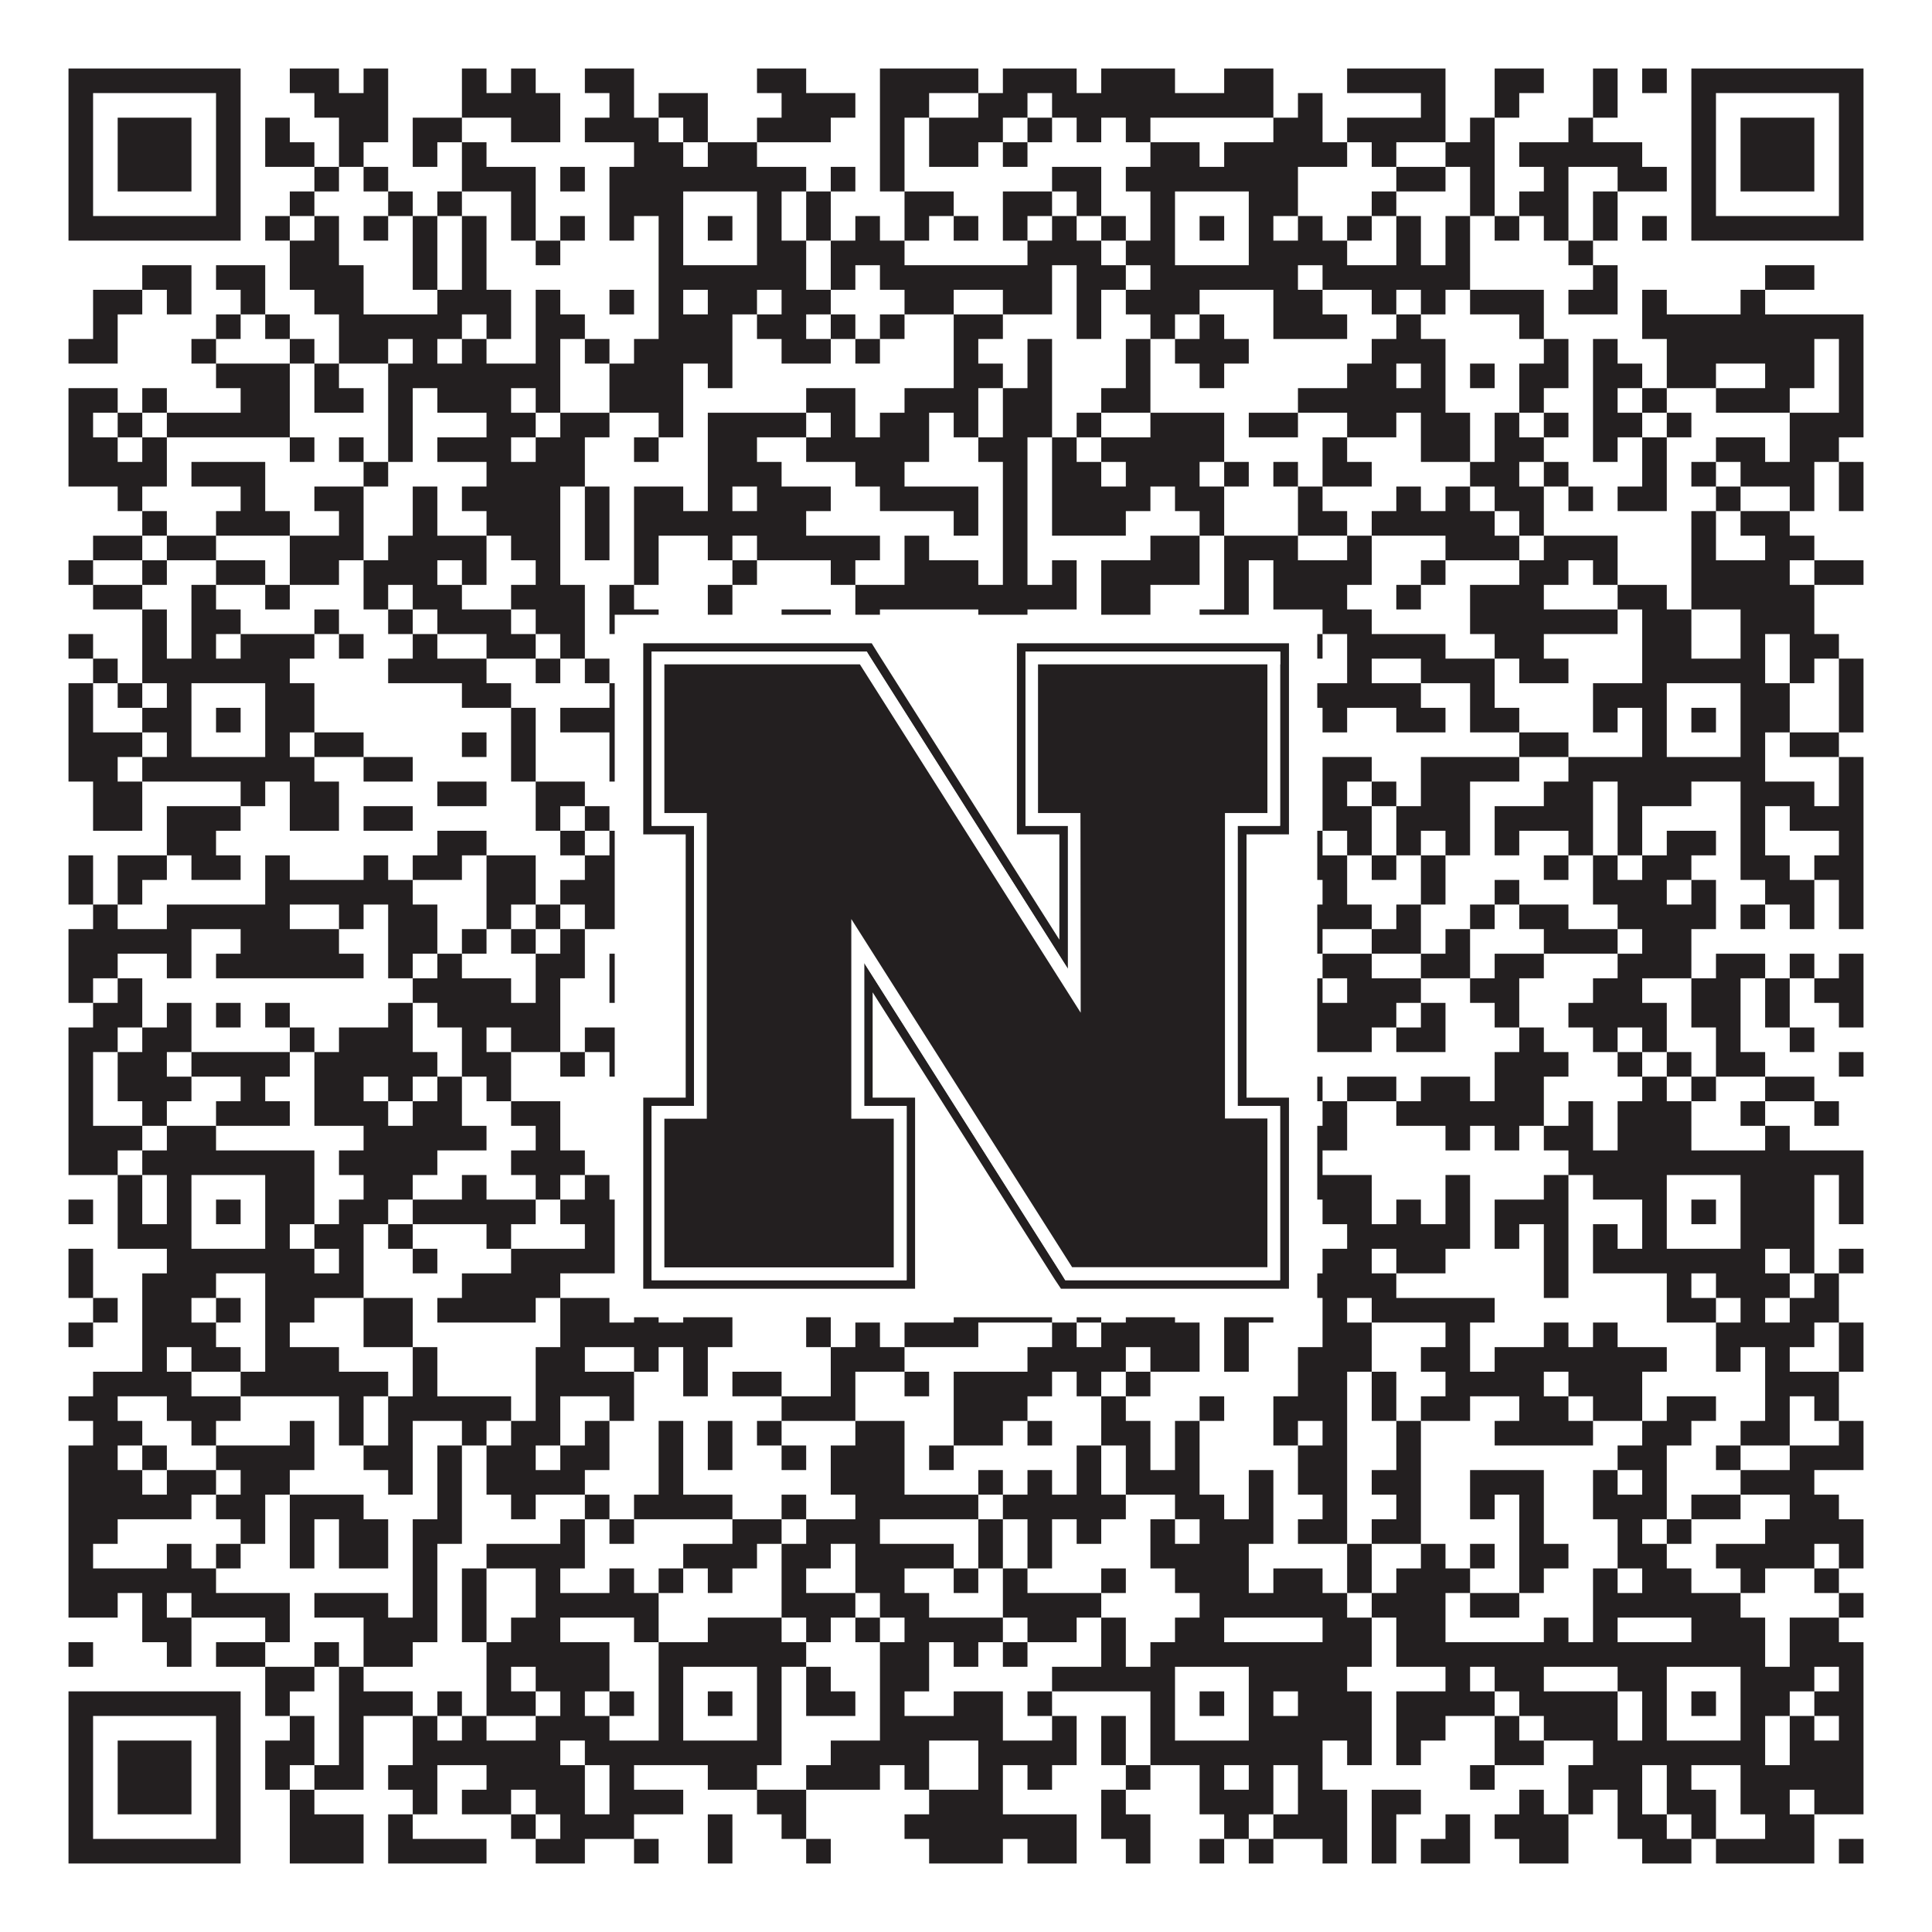 <?xml version="1.0"?>
<svg xmlns="http://www.w3.org/2000/svg" xmlns:xlink="http://www.w3.org/1999/xlink" version="1.1" width="1100px" height="1100px" viewBox="0 0 1100 1100"><rect x="0" y="0" width="1100" height="1100" fill="#ffffff" fill-opacity="1"/><path fill="#231f20" fill-opacity="1" d="M39,39L137,39L137,53L39,53ZM165,39L193,39L193,53L165,53ZM207,39L221,39L221,53L207,53ZM263,39L277,39L277,53L263,53ZM291,39L305,39L305,53L291,53ZM333,39L361,39L361,53L333,53ZM431,39L459,39L459,53L431,53ZM501,39L557,39L557,53L501,53ZM571,39L613,39L613,53L571,53ZM627,39L669,39L669,53L627,53ZM697,39L725,39L725,53L697,53ZM767,39L823,39L823,53L767,53ZM851,39L879,39L879,53L851,53ZM907,39L921,39L921,53L907,53ZM935,39L949,39L949,53L935,53ZM963,39L1061,39L1061,53L963,53ZM39,53L53,53L53,67L39,67ZM123,53L137,53L137,67L123,67ZM179,53L221,53L221,67L179,67ZM263,53L319,53L319,67L263,67ZM347,53L361,53L361,67L347,67ZM375,53L403,53L403,67L375,67ZM445,53L487,53L487,67L445,67ZM501,53L529,53L529,67L501,67ZM557,53L585,53L585,67L557,67ZM599,53L725,53L725,67L599,67ZM739,53L753,53L753,67L739,67ZM809,53L823,53L823,67L809,67ZM851,53L865,53L865,67L851,67ZM907,53L921,53L921,67L907,67ZM963,53L977,53L977,67L963,67ZM1047,53L1061,53L1061,67L1047,67ZM39,67L53,67L53,81L39,81ZM67,67L109,67L109,81L67,81ZM123,67L137,67L137,81L123,81ZM151,67L165,67L165,81L151,81ZM193,67L221,67L221,81L193,81ZM235,67L263,67L263,81L235,81ZM291,67L319,67L319,81L291,81ZM333,67L375,67L375,81L333,81ZM389,67L403,67L403,81L389,81ZM431,67L473,67L473,81L431,81ZM501,67L515,67L515,81L501,81ZM529,67L571,67L571,81L529,81ZM585,67L599,67L599,81L585,81ZM613,67L627,67L627,81L613,81ZM641,67L655,67L655,81L641,81ZM725,67L753,67L753,81L725,81ZM767,67L823,67L823,81L767,81ZM837,67L851,67L851,81L837,81ZM893,67L907,67L907,81L893,81ZM963,67L977,67L977,81L963,81ZM991,67L1033,67L1033,81L991,81ZM1047,67L1061,67L1061,81L1047,81ZM39,81L53,81L53,95L39,95ZM67,81L109,81L109,95L67,95ZM123,81L137,81L137,95L123,95ZM151,81L179,81L179,95L151,95ZM193,81L207,81L207,95L193,95ZM235,81L249,81L249,95L235,95ZM263,81L277,81L277,95L263,95ZM361,81L389,81L389,95L361,95ZM403,81L431,81L431,95L403,95ZM501,81L515,81L515,95L501,95ZM529,81L557,81L557,95L529,95ZM571,81L585,81L585,95L571,95ZM655,81L683,81L683,95L655,95ZM697,81L767,81L767,95L697,95ZM781,81L795,81L795,95L781,95ZM823,81L851,81L851,95L823,95ZM865,81L935,81L935,95L865,95ZM963,81L977,81L977,95L963,95ZM991,81L1033,81L1033,95L991,95ZM1047,81L1061,81L1061,95L1047,95ZM39,95L53,95L53,109L39,109ZM67,95L109,95L109,109L67,109ZM123,95L137,95L137,109L123,109ZM179,95L193,95L193,109L179,109ZM207,95L221,95L221,109L207,109ZM263,95L305,95L305,109L263,109ZM319,95L333,95L333,109L319,109ZM347,95L459,95L459,109L347,109ZM473,95L487,95L487,109L473,109ZM501,95L515,95L515,109L501,109ZM599,95L627,95L627,109L599,109ZM641,95L739,95L739,109L641,109ZM795,95L823,95L823,109L795,109ZM837,95L851,95L851,109L837,109ZM879,95L893,95L893,109L879,109ZM921,95L949,95L949,109L921,109ZM963,95L977,95L977,109L963,109ZM991,95L1033,95L1033,109L991,109ZM1047,95L1061,95L1061,109L1047,109ZM39,109L53,109L53,123L39,123ZM123,109L137,109L137,123L123,123ZM165,109L179,109L179,123L165,123ZM221,109L235,109L235,123L221,123ZM249,109L263,109L263,123L249,123ZM291,109L305,109L305,123L291,123ZM347,109L389,109L389,123L347,123ZM431,109L445,109L445,123L431,123ZM459,109L473,109L473,123L459,123ZM515,109L543,109L543,123L515,123ZM571,109L599,109L599,123L571,123ZM613,109L627,109L627,123L613,123ZM655,109L669,109L669,123L655,123ZM711,109L739,109L739,123L711,123ZM781,109L795,109L795,123L781,123ZM837,109L851,109L851,123L837,123ZM865,109L893,109L893,123L865,123ZM907,109L921,109L921,123L907,123ZM963,109L977,109L977,123L963,123ZM1047,109L1061,109L1061,123L1047,123ZM39,123L137,123L137,137L39,137ZM151,123L165,123L165,137L151,137ZM179,123L193,123L193,137L179,137ZM207,123L221,123L221,137L207,137ZM235,123L249,123L249,137L235,137ZM263,123L277,123L277,137L263,137ZM291,123L305,123L305,137L291,137ZM319,123L333,123L333,137L319,137ZM347,123L361,123L361,137L347,137ZM375,123L389,123L389,137L375,137ZM403,123L417,123L417,137L403,137ZM431,123L445,123L445,137L431,137ZM459,123L473,123L473,137L459,137ZM487,123L501,123L501,137L487,137ZM515,123L529,123L529,137L515,137ZM543,123L557,123L557,137L543,137ZM571,123L585,123L585,137L571,137ZM599,123L613,123L613,137L599,137ZM627,123L641,123L641,137L627,137ZM655,123L669,123L669,137L655,137ZM683,123L697,123L697,137L683,137ZM711,123L725,123L725,137L711,137ZM739,123L753,123L753,137L739,137ZM767,123L781,123L781,137L767,137ZM795,123L809,123L809,137L795,137ZM823,123L837,123L837,137L823,137ZM851,123L865,123L865,137L851,137ZM879,123L893,123L893,137L879,137ZM907,123L921,123L921,137L907,137ZM935,123L949,123L949,137L935,137ZM963,123L1061,123L1061,137L963,137ZM165,137L193,137L193,151L165,151ZM235,137L249,137L249,151L235,151ZM263,137L277,137L277,151L263,151ZM305,137L319,137L319,151L305,151ZM375,137L389,137L389,151L375,151ZM431,137L459,137L459,151L431,151ZM473,137L515,137L515,151L473,151ZM585,137L627,137L627,151L585,151ZM641,137L669,137L669,151L641,151ZM711,137L767,137L767,151L711,151ZM795,137L809,137L809,151L795,151ZM823,137L837,137L837,151L823,151ZM893,137L907,137L907,151L893,151ZM81,151L109,151L109,165L81,165ZM123,151L151,151L151,165L123,165ZM165,151L207,151L207,165L165,165ZM235,151L249,151L249,165L235,165ZM263,151L277,151L277,165L263,165ZM375,151L459,151L459,165L375,165ZM473,151L487,151L487,165L473,165ZM501,151L599,151L599,165L501,165ZM613,151L641,151L641,165L613,165ZM655,151L739,151L739,165L655,165ZM753,151L837,151L837,165L753,165ZM907,151L921,151L921,165L907,165ZM1005,151L1033,151L1033,165L1005,165ZM53,165L81,165L81,179L53,179ZM95,165L109,165L109,179L95,179ZM137,165L151,165L151,179L137,179ZM179,165L207,165L207,179L179,179ZM249,165L291,165L291,179L249,179ZM305,165L319,165L319,179L305,179ZM347,165L361,165L361,179L347,179ZM375,165L389,165L389,179L375,179ZM403,165L431,165L431,179L403,179ZM445,165L473,165L473,179L445,179ZM515,165L543,165L543,179L515,179ZM571,165L599,165L599,179L571,179ZM613,165L627,165L627,179L613,179ZM641,165L683,165L683,179L641,179ZM725,165L753,165L753,179L725,179ZM781,165L795,165L795,179L781,179ZM809,165L823,165L823,179L809,179ZM837,165L879,165L879,179L837,179ZM893,165L921,165L921,179L893,179ZM935,165L949,165L949,179L935,179ZM991,165L1005,165L1005,179L991,179ZM53,179L67,179L67,193L53,193ZM123,179L137,179L137,193L123,193ZM151,179L165,179L165,193L151,193ZM193,179L263,179L263,193L193,193ZM277,179L291,179L291,193L277,193ZM305,179L333,179L333,193L305,193ZM375,179L417,179L417,193L375,193ZM431,179L459,179L459,193L431,193ZM473,179L487,179L487,193L473,193ZM501,179L515,179L515,193L501,193ZM543,179L571,179L571,193L543,193ZM613,179L627,179L627,193L613,193ZM655,179L669,179L669,193L655,193ZM683,179L697,179L697,193L683,193ZM725,179L767,179L767,193L725,193ZM795,179L809,179L809,193L795,193ZM865,179L879,179L879,193L865,193ZM935,179L1061,179L1061,193L935,193ZM39,193L67,193L67,207L39,207ZM109,193L123,193L123,207L109,207ZM165,193L179,193L179,207L165,207ZM193,193L221,193L221,207L193,207ZM235,193L249,193L249,207L235,207ZM263,193L277,193L277,207L263,207ZM305,193L319,193L319,207L305,207ZM333,193L347,193L347,207L333,207ZM361,193L417,193L417,207L361,207ZM445,193L473,193L473,207L445,207ZM487,193L501,193L501,207L487,207ZM543,193L557,193L557,207L543,207ZM585,193L599,193L599,207L585,207ZM641,193L655,193L655,207L641,207ZM669,193L711,193L711,207L669,207ZM781,193L823,193L823,207L781,207ZM879,193L893,193L893,207L879,207ZM907,193L921,193L921,207L907,207ZM949,193L1033,193L1033,207L949,207ZM1047,193L1061,193L1061,207L1047,207ZM123,207L165,207L165,221L123,221ZM179,207L193,207L193,221L179,221ZM221,207L319,207L319,221L221,221ZM347,207L389,207L389,221L347,221ZM403,207L417,207L417,221L403,221ZM543,207L571,207L571,221L543,221ZM585,207L599,207L599,221L585,221ZM641,207L655,207L655,221L641,221ZM683,207L697,207L697,221L683,221ZM767,207L795,207L795,221L767,221ZM809,207L823,207L823,221L809,221ZM837,207L851,207L851,221L837,221ZM865,207L893,207L893,221L865,221ZM907,207L935,207L935,221L907,221ZM949,207L977,207L977,221L949,221ZM1005,207L1033,207L1033,221L1005,221ZM1047,207L1061,207L1061,221L1047,221ZM39,221L67,221L67,235L39,235ZM81,221L95,221L95,235L81,235ZM137,221L165,221L165,235L137,235ZM179,221L207,221L207,235L179,235ZM221,221L235,221L235,235L221,235ZM249,221L291,221L291,235L249,235ZM305,221L319,221L319,235L305,235ZM347,221L389,221L389,235L347,235ZM459,221L487,221L487,235L459,235ZM515,221L557,221L557,235L515,235ZM571,221L599,221L599,235L571,235ZM627,221L655,221L655,235L627,235ZM739,221L823,221L823,235L739,235ZM865,221L879,221L879,235L865,235ZM907,221L921,221L921,235L907,235ZM935,221L949,221L949,235L935,235ZM977,221L1019,221L1019,235L977,235ZM1047,221L1061,221L1061,235L1047,235ZM39,235L53,235L53,249L39,249ZM67,235L81,235L81,249L67,249ZM95,235L165,235L165,249L95,249ZM221,235L235,235L235,249L221,249ZM277,235L305,235L305,249L277,249ZM319,235L347,235L347,249L319,249ZM375,235L389,235L389,249L375,249ZM403,235L459,235L459,249L403,249ZM473,235L487,235L487,249L473,249ZM501,235L529,235L529,249L501,249ZM543,235L557,235L557,249L543,249ZM571,235L599,235L599,249L571,249ZM613,235L627,235L627,249L613,249ZM655,235L697,235L697,249L655,249ZM711,235L739,235L739,249L711,249ZM767,235L795,235L795,249L767,249ZM809,235L837,235L837,249L809,249ZM851,235L865,235L865,249L851,249ZM879,235L893,235L893,249L879,249ZM907,235L935,235L935,249L907,249ZM949,235L963,235L963,249L949,249ZM1019,235L1061,235L1061,249L1019,249ZM39,249L67,249L67,263L39,263ZM81,249L95,249L95,263L81,263ZM165,249L179,249L179,263L165,263ZM193,249L207,249L207,263L193,263ZM221,249L235,249L235,263L221,263ZM249,249L291,249L291,263L249,263ZM305,249L333,249L333,263L305,263ZM361,249L375,249L375,263L361,263ZM403,249L431,249L431,263L403,263ZM459,249L529,249L529,263L459,263ZM557,249L585,249L585,263L557,263ZM599,249L613,249L613,263L599,263ZM627,249L697,249L697,263L627,263ZM753,249L767,249L767,263L753,263ZM809,249L837,249L837,263L809,263ZM851,249L879,249L879,263L851,263ZM907,249L921,249L921,263L907,263ZM935,249L949,249L949,263L935,263ZM977,249L1005,249L1005,263L977,263ZM1019,249L1047,249L1047,263L1019,263ZM39,263L95,263L95,277L39,277ZM109,263L151,263L151,277L109,277ZM207,263L221,263L221,277L207,277ZM277,263L333,263L333,277L277,277ZM403,263L445,263L445,277L403,277ZM487,263L515,263L515,277L487,277ZM571,263L585,263L585,277L571,277ZM599,263L627,263L627,277L599,277ZM641,263L683,263L683,277L641,277ZM697,263L711,263L711,277L697,277ZM725,263L739,263L739,277L725,277ZM753,263L781,263L781,277L753,277ZM837,263L865,263L865,277L837,277ZM879,263L893,263L893,277L879,277ZM935,263L949,263L949,277L935,277ZM963,263L977,263L977,277L963,277ZM991,263L1033,263L1033,277L991,277ZM1047,263L1061,263L1061,277L1047,277ZM67,277L81,277L81,291L67,291ZM137,277L151,277L151,291L137,291ZM179,277L207,277L207,291L179,291ZM235,277L249,277L249,291L235,291ZM263,277L319,277L319,291L263,291ZM333,277L347,277L347,291L333,291ZM361,277L389,277L389,291L361,291ZM403,277L417,277L417,291L403,291ZM431,277L473,277L473,291L431,291ZM501,277L557,277L557,291L501,291ZM571,277L585,277L585,291L571,291ZM599,277L655,277L655,291L599,291ZM669,277L697,277L697,291L669,291ZM739,277L753,277L753,291L739,291ZM795,277L809,277L809,291L795,291ZM823,277L837,277L837,291L823,291ZM851,277L879,277L879,291L851,291ZM893,277L907,277L907,291L893,291ZM921,277L949,277L949,291L921,291ZM977,277L991,277L991,291L977,291ZM1019,277L1033,277L1033,291L1019,291ZM1047,277L1061,277L1061,291L1047,291ZM81,291L95,291L95,305L81,305ZM123,291L165,291L165,305L123,305ZM193,291L207,291L207,305L193,305ZM235,291L249,291L249,305L235,305ZM277,291L319,291L319,305L277,305ZM333,291L347,291L347,305L333,305ZM361,291L459,291L459,305L361,305ZM543,291L557,291L557,305L543,305ZM571,291L585,291L585,305L571,305ZM599,291L641,291L641,305L599,305ZM683,291L697,291L697,305L683,305ZM739,291L767,291L767,305L739,305ZM781,291L851,291L851,305L781,305ZM865,291L879,291L879,305L865,305ZM963,291L977,291L977,305L963,305ZM991,291L1019,291L1019,305L991,305ZM53,305L81,305L81,319L53,319ZM95,305L123,305L123,319L95,319ZM165,305L207,305L207,319L165,319ZM221,305L277,305L277,319L221,319ZM291,305L319,305L319,319L291,319ZM333,305L347,305L347,319L333,319ZM361,305L375,305L375,319L361,319ZM403,305L417,305L417,319L403,319ZM431,305L501,305L501,319L431,319ZM515,305L529,305L529,319L515,319ZM571,305L585,305L585,319L571,319ZM655,305L683,305L683,319L655,319ZM697,305L739,305L739,319L697,319ZM767,305L781,305L781,319L767,319ZM823,305L865,305L865,319L823,319ZM879,305L921,305L921,319L879,319ZM963,305L977,305L977,319L963,319ZM1005,305L1033,305L1033,319L1005,319ZM39,319L53,319L53,333L39,333ZM81,319L95,319L95,333L81,333ZM123,319L151,319L151,333L123,333ZM165,319L193,319L193,333L165,333ZM207,319L249,319L249,333L207,333ZM263,319L277,319L277,333L263,333ZM305,319L319,319L319,333L305,333ZM361,319L375,319L375,333L361,333ZM417,319L431,319L431,333L417,333ZM473,319L487,319L487,333L473,333ZM515,319L557,319L557,333L515,333ZM571,319L585,319L585,333L571,333ZM599,319L613,319L613,333L599,333ZM627,319L683,319L683,333L627,333ZM697,319L711,319L711,333L697,333ZM725,319L781,319L781,333L725,333ZM809,319L823,319L823,333L809,333ZM865,319L893,319L893,333L865,333ZM907,319L921,319L921,333L907,333ZM963,319L1019,319L1019,333L963,333ZM1033,319L1061,319L1061,333L1033,333ZM53,333L81,333L81,347L53,347ZM109,333L123,333L123,347L109,347ZM151,333L165,333L165,347L151,347ZM207,333L221,333L221,347L207,347ZM235,333L263,333L263,347L235,347ZM291,333L333,333L333,347L291,347ZM347,333L361,333L361,347L347,347ZM403,333L417,333L417,347L403,347ZM487,333L613,333L613,347L487,347ZM627,333L655,333L655,347L627,347ZM697,333L711,333L711,347L697,347ZM725,333L767,333L767,347L725,347ZM795,333L809,333L809,347L795,347ZM837,333L879,333L879,347L837,347ZM921,333L949,333L949,347L921,347ZM963,333L1033,333L1033,347L963,347ZM81,347L95,347L95,361L81,361ZM109,347L137,347L137,361L109,361ZM179,347L193,347L193,361L179,361ZM221,347L235,347L235,361L221,361ZM249,347L291,347L291,361L249,361ZM305,347L333,347L333,361L305,361ZM347,347L375,347L375,361L347,361ZM403,347L417,347L417,361L403,361ZM445,347L473,347L473,361L445,361ZM487,347L501,347L501,361L487,361ZM557,347L585,347L585,361L557,361ZM627,347L655,347L655,361L627,361ZM683,347L711,347L711,361L683,361ZM753,347L781,347L781,361L753,361ZM837,347L921,347L921,361L837,361ZM935,347L963,347L963,361L935,361ZM991,347L1033,347L1033,361L991,361ZM39,361L53,361L53,375L39,375ZM81,361L95,361L95,375L81,375ZM109,361L123,361L123,375L109,375ZM137,361L179,361L179,375L137,375ZM193,361L207,361L207,375L193,375ZM235,361L249,361L249,375L235,375ZM277,361L305,361L305,375L277,375ZM319,361L333,361L333,375L319,375ZM389,361L403,361L403,375L389,375ZM417,361L431,361L431,375L417,375ZM445,361L487,361L487,375L445,375ZM529,361L585,361L585,375L529,375ZM613,361L627,361L627,375L613,375ZM641,361L655,361L655,375L641,375ZM683,361L711,361L711,375L683,375ZM739,361L753,361L753,375L739,375ZM767,361L823,361L823,375L767,375ZM851,361L879,361L879,375L851,375ZM935,361L963,361L963,375L935,375ZM991,361L1005,361L1005,375L991,375ZM1019,361L1047,361L1047,375L1019,375ZM53,375L67,375L67,389L53,389ZM81,375L165,375L165,389L81,389ZM221,375L277,375L277,389L221,389ZM305,375L319,375L319,389L305,389ZM333,375L347,375L347,389L333,389ZM361,375L459,375L459,389L361,389ZM557,375L571,375L571,389L557,389ZM627,375L641,375L641,389L627,389ZM655,375L725,375L725,389L655,389ZM767,375L781,375L781,389L767,389ZM809,375L851,375L851,389L809,389ZM865,375L893,375L893,389L865,389ZM935,375L1005,375L1005,389L935,389ZM1019,375L1033,375L1033,389L1019,389ZM1047,375L1061,375L1061,389L1047,389ZM39,389L53,389L53,403L39,403ZM67,389L81,389L81,403L67,403ZM95,389L109,389L109,403L95,403ZM151,389L179,389L179,403L151,403ZM263,389L291,389L291,403L263,403ZM347,389L389,389L389,403L347,403ZM431,389L445,389L445,403L431,403ZM473,389L487,389L487,403L473,403ZM585,389L669,389L669,403L585,403ZM711,389L725,389L725,403L711,403ZM739,389L809,389L809,403L739,403ZM837,389L851,389L851,403L837,403ZM907,389L949,389L949,403L907,403ZM991,389L1019,389L1019,403L991,403ZM1047,389L1061,389L1061,403L1047,403ZM39,403L53,403L53,417L39,417ZM81,403L109,403L109,417L81,417ZM123,403L137,403L137,417L123,417ZM151,403L179,403L179,417L151,417ZM291,403L305,403L305,417L291,417ZM319,403L361,403L361,417L319,417ZM375,403L389,403L389,417L375,417ZM403,403L417,403L417,417L403,417ZM431,403L459,403L459,417L431,417ZM487,403L501,403L501,417L487,417ZM515,403L543,403L543,417L515,417ZM557,403L571,403L571,417L557,417ZM613,403L669,403L669,417L613,417ZM683,403L697,403L697,417L683,417ZM711,403L739,403L739,417L711,417ZM753,403L767,403L767,417L753,417ZM795,403L823,403L823,417L795,417ZM837,403L865,403L865,417L837,417ZM907,403L921,403L921,417L907,417ZM935,403L949,403L949,417L935,417ZM963,403L977,403L977,417L963,417ZM991,403L1019,403L1019,417L991,417ZM1047,403L1061,403L1061,417L1047,417ZM39,417L81,417L81,431L39,431ZM95,417L109,417L109,431L95,431ZM151,417L165,417L165,431L151,431ZM179,417L207,417L207,431L179,431ZM263,417L277,417L277,431L263,431ZM291,417L305,417L305,431L291,431ZM347,417L389,417L389,431L347,431ZM431,417L459,417L459,431L431,431ZM473,417L487,417L487,431L473,431ZM501,417L515,417L515,431L501,431ZM529,417L543,417L543,431L529,431ZM599,417L627,417L627,431L599,431ZM641,417L669,417L669,431L641,431ZM711,417L725,417L725,431L711,431ZM865,417L893,417L893,431L865,431ZM935,417L949,417L949,431L935,431ZM991,417L1005,417L1005,431L991,431ZM1019,417L1047,417L1047,431L1019,431ZM39,431L67,431L67,445L39,445ZM81,431L179,431L179,445L81,445ZM207,431L235,431L235,445L207,445ZM291,431L305,431L305,445L291,445ZM347,431L445,431L445,445L347,445ZM473,431L501,431L501,445L473,445ZM515,431L557,431L557,445L515,445ZM585,431L627,431L627,445L585,445ZM655,431L725,431L725,445L655,445ZM753,431L781,431L781,445L753,445ZM809,431L865,431L865,445L809,445ZM893,431L1005,431L1005,445L893,445ZM1047,431L1061,431L1061,445L1047,445ZM53,445L81,445L81,459L53,459ZM137,445L151,445L151,459L137,459ZM165,445L193,445L193,459L165,459ZM249,445L277,445L277,459L249,459ZM305,445L333,445L333,459L305,459ZM361,445L375,445L375,459L361,459ZM403,445L431,445L431,459L403,459ZM445,445L459,445L459,459L445,459ZM501,445L529,445L529,459L501,459ZM543,445L557,445L557,459L543,459ZM599,445L669,445L669,459L599,459ZM683,445L711,445L711,459L683,459ZM725,445L739,445L739,459L725,459ZM753,445L767,445L767,459L753,459ZM781,445L795,445L795,459L781,459ZM809,445L837,445L837,459L809,459ZM879,445L907,445L907,459L879,459ZM921,445L963,445L963,459L921,459ZM991,445L1033,445L1033,459L991,459ZM1047,445L1061,445L1061,459L1047,459ZM53,459L81,459L81,473L53,473ZM95,459L137,459L137,473L95,473ZM165,459L193,459L193,473L165,473ZM207,459L235,459L235,473L207,473ZM305,459L319,459L319,473L305,473ZM333,459L347,459L347,473L333,473ZM361,459L375,459L375,473L361,473ZM403,459L445,459L445,473L403,473ZM459,459L487,459L487,473L459,473ZM501,459L529,459L529,473L501,473ZM543,459L557,459L557,473L543,473ZM585,459L599,459L599,473L585,473ZM613,459L683,459L683,473L613,473ZM697,459L711,459L711,473L697,473ZM725,459L739,459L739,473L725,473ZM753,459L781,459L781,473L753,473ZM795,459L837,459L837,473L795,473ZM851,459L907,459L907,473L851,473ZM921,459L935,459L935,473L921,473ZM991,459L1005,459L1005,473L991,473ZM1019,459L1061,459L1061,473L1019,473ZM95,473L123,473L123,487L95,487ZM249,473L277,473L277,487L249,487ZM319,473L333,473L333,487L319,487ZM347,473L375,473L375,487L347,487ZM389,473L417,473L417,487L389,487ZM431,473L473,473L473,487L431,487ZM487,473L501,473L501,487L487,487ZM529,473L571,473L571,487L529,487ZM585,473L613,473L613,487L585,487ZM641,473L669,473L669,487L641,487ZM697,473L753,473L753,487L697,487ZM767,473L781,473L781,487L767,487ZM795,473L809,473L809,487L795,487ZM823,473L837,473L837,487L823,487ZM851,473L865,473L865,487L851,487ZM893,473L907,473L907,487L893,487ZM921,473L935,473L935,487L921,487ZM949,473L977,473L977,487L949,487ZM991,473L1005,473L1005,487L991,487ZM1047,473L1061,473L1061,487L1047,487ZM39,487L53,487L53,501L39,501ZM67,487L95,487L95,501L67,501ZM109,487L137,487L137,501L109,501ZM151,487L165,487L165,501L151,501ZM207,487L221,487L221,501L207,501ZM235,487L263,487L263,501L235,501ZM277,487L305,487L305,501L277,501ZM333,487L361,487L361,501L333,501ZM403,487L417,487L417,501L403,501ZM431,487L445,487L445,501L431,501ZM459,487L487,487L487,501L459,501ZM501,487L529,487L529,501L501,501ZM557,487L627,487L627,501L557,501ZM697,487L711,487L711,501L697,501ZM739,487L767,487L767,501L739,501ZM781,487L795,487L795,501L781,501ZM809,487L823,487L823,501L809,501ZM879,487L893,487L893,501L879,501ZM907,487L921,487L921,501L907,501ZM935,487L963,487L963,501L935,501ZM991,487L1019,487L1019,501L991,501ZM1033,487L1061,487L1061,501L1033,501ZM39,501L53,501L53,515L39,515ZM67,501L81,501L81,515L67,515ZM151,501L235,501L235,515L151,515ZM277,501L305,501L305,515L277,515ZM319,501L403,501L403,515L319,515ZM417,501L445,501L445,515L417,515ZM459,501L501,501L501,515L459,515ZM529,501L543,501L543,515L529,515ZM557,501L585,501L585,515L557,515ZM599,501L613,501L613,515L599,515ZM655,501L669,501L669,515L655,515ZM683,501L711,501L711,515L683,515ZM725,501L739,501L739,515L725,515ZM753,501L767,501L767,515L753,515ZM809,501L823,501L823,515L809,515ZM851,501L865,501L865,515L851,515ZM907,501L949,501L949,515L907,515ZM963,501L977,501L977,515L963,515ZM1005,501L1033,501L1033,515L1005,515ZM1047,501L1061,501L1061,515L1047,515ZM53,515L67,515L67,529L53,529ZM95,515L165,515L165,529L95,529ZM193,515L207,515L207,529L193,529ZM221,515L249,515L249,529L221,529ZM277,515L291,515L291,529L277,529ZM305,515L319,515L319,529L305,529ZM333,515L361,515L361,529L333,529ZM375,515L403,515L403,529L375,529ZM417,515L431,515L431,529L417,529ZM459,515L473,515L473,529L459,529ZM487,515L501,515L501,529L487,529ZM515,515L543,515L543,529L515,529ZM557,515L585,515L585,529L557,529ZM613,515L627,515L627,529L613,529ZM641,515L683,515L683,529L641,529ZM697,515L711,515L711,529L697,529ZM739,515L781,515L781,529L739,529ZM795,515L809,515L809,529L795,529ZM837,515L851,515L851,529L837,529ZM865,515L893,515L893,529L865,529ZM921,515L977,515L977,529L921,529ZM991,515L1005,515L1005,529L991,529ZM1019,515L1033,515L1033,529L1019,529ZM1047,515L1061,515L1061,529L1047,529ZM39,529L109,529L109,543L39,543ZM137,529L193,529L193,543L137,543ZM221,529L249,529L249,543L221,543ZM263,529L277,529L277,543L263,543ZM291,529L305,529L305,543L291,543ZM319,529L333,529L333,543L319,543ZM375,529L417,529L417,543L375,543ZM445,529L459,529L459,543L445,543ZM487,529L501,529L501,543L487,543ZM529,529L613,529L613,543L529,543ZM627,529L641,529L641,543L627,543ZM669,529L725,529L725,543L669,543ZM739,529L753,529L753,543L739,543ZM781,529L809,529L809,543L781,543ZM823,529L837,529L837,543L823,543ZM879,529L921,529L921,543L879,543ZM935,529L963,529L963,543L935,543ZM39,543L67,543L67,557L39,557ZM95,543L109,543L109,557L95,557ZM123,543L207,543L207,557L123,557ZM221,543L235,543L235,557L221,557ZM249,543L263,543L263,557L249,557ZM305,543L333,543L333,557L305,557ZM347,543L361,543L361,557L347,557ZM375,543L417,543L417,557L375,557ZM431,543L445,543L445,557L431,557ZM459,543L529,543L529,557L459,557ZM585,543L599,543L599,557L585,557ZM613,543L669,543L669,557L613,557ZM683,543L697,543L697,557L683,557ZM753,543L781,543L781,557L753,557ZM809,543L837,543L837,557L809,557ZM851,543L879,543L879,557L851,557ZM921,543L963,543L963,557L921,557ZM977,543L1005,543L1005,557L977,557ZM1019,543L1033,543L1033,557L1019,557ZM1047,543L1061,543L1061,557L1047,557ZM39,557L53,557L53,571L39,571ZM67,557L81,557L81,571L67,571ZM235,557L291,557L291,571L235,571ZM305,557L319,557L319,571L305,571ZM347,557L389,557L389,571L347,571ZM445,557L459,557L459,571L445,571ZM473,557L501,557L501,571L473,571ZM515,557L529,557L529,571L515,571ZM543,557L557,557L557,571L543,571ZM655,557L669,557L669,571L655,571ZM697,557L753,557L753,571L697,571ZM767,557L809,557L809,571L767,571ZM837,557L865,557L865,571L837,571ZM907,557L935,557L935,571L907,571ZM963,557L991,557L991,571L963,571ZM1005,557L1019,557L1019,571L1005,571ZM1033,557L1061,557L1061,571L1033,571ZM53,571L81,571L81,585L53,585ZM95,571L109,571L109,585L95,585ZM123,571L137,571L137,585L123,585ZM151,571L165,571L165,585L151,585ZM221,571L235,571L235,585L221,585ZM249,571L319,571L319,585L249,585ZM389,571L417,571L417,585L389,585ZM487,571L515,571L515,585L487,585ZM529,571L585,571L585,585L529,585ZM599,571L613,571L613,585L599,585ZM627,571L669,571L669,585L627,585ZM697,571L795,571L795,585L697,585ZM809,571L823,571L823,585L809,585ZM851,571L865,571L865,585L851,585ZM893,571L949,571L949,585L893,585ZM963,571L991,571L991,585L963,585ZM1005,571L1019,571L1019,585L1005,585ZM1047,571L1061,571L1061,585L1047,585ZM39,585L67,585L67,599L39,599ZM81,585L109,585L109,599L81,599ZM165,585L179,585L179,599L165,599ZM193,585L235,585L235,599L193,599ZM263,585L277,585L277,599L263,599ZM291,585L319,585L319,599L291,599ZM333,585L417,585L417,599L333,599ZM431,585L459,585L459,599L431,599ZM473,585L487,585L487,599L473,599ZM529,585L543,585L543,599L529,599ZM557,585L585,585L585,599L557,599ZM641,585L655,585L655,599L641,599ZM669,585L697,585L697,599L669,599ZM711,585L725,585L725,599L711,599ZM739,585L781,585L781,599L739,599ZM795,585L823,585L823,599L795,599ZM865,585L879,585L879,599L865,599ZM907,585L921,585L921,599L907,599ZM935,585L949,585L949,599L935,599ZM977,585L991,585L991,599L977,599ZM1019,585L1033,585L1033,599L1019,599ZM39,599L53,599L53,613L39,613ZM67,599L95,599L95,613L67,613ZM109,599L165,599L165,613L109,613ZM179,599L249,599L249,613L179,613ZM263,599L291,599L291,613L263,613ZM319,599L333,599L333,613L319,613ZM347,599L375,599L375,613L347,613ZM417,599L459,599L459,613L417,613ZM487,599L501,599L501,613L487,613ZM529,599L571,599L571,613L529,613ZM585,599L599,599L599,613L585,613ZM613,599L627,599L627,613L613,613ZM669,599L697,599L697,613L669,613ZM725,599L739,599L739,613L725,613ZM851,599L893,599L893,613L851,613ZM921,599L935,599L935,613L921,613ZM949,599L963,599L963,613L949,613ZM977,599L1005,599L1005,613L977,613ZM1047,599L1061,599L1061,613L1047,613ZM39,613L53,613L53,627L39,627ZM67,613L109,613L109,627L67,627ZM137,613L151,613L151,627L137,627ZM179,613L207,613L207,627L179,627ZM221,613L235,613L235,627L221,627ZM249,613L263,613L263,627L249,627ZM277,613L291,613L291,627L277,627ZM361,613L375,613L375,627L361,627ZM403,613L431,613L431,627L403,627ZM487,613L501,613L501,627L487,627ZM543,613L571,613L571,627L543,627ZM599,613L613,613L613,627L599,627ZM641,613L711,613L711,627L641,627ZM739,613L753,613L753,627L739,627ZM767,613L795,613L795,627L767,627ZM809,613L837,613L837,627L809,627ZM851,613L879,613L879,627L851,627ZM935,613L949,613L949,627L935,627ZM963,613L977,613L977,627L963,627ZM1005,613L1033,613L1033,627L1005,627ZM39,627L53,627L53,641L39,641ZM81,627L95,627L95,641L81,641ZM123,627L165,627L165,641L123,641ZM179,627L221,627L221,641L179,641ZM235,627L263,627L263,641L235,641ZM291,627L319,627L319,641L291,641ZM361,627L389,627L389,641L361,641ZM403,627L417,627L417,641L403,641ZM543,627L557,627L557,641L543,641ZM613,627L627,627L627,641L613,641ZM683,627L711,627L711,641L683,641ZM725,627L739,627L739,641L725,641ZM753,627L767,627L767,641L753,641ZM795,627L879,627L879,641L795,641ZM893,627L907,627L907,641L893,641ZM921,627L963,627L963,641L921,641ZM991,627L1005,627L1005,641L991,641ZM1033,627L1047,627L1047,641L1033,641ZM39,641L81,641L81,655L39,655ZM95,641L123,641L123,655L95,655ZM207,641L277,641L277,655L207,655ZM305,641L319,641L319,655L305,655ZM361,641L375,641L375,655L361,655ZM445,641L487,641L487,655L445,655ZM515,641L543,641L543,655L515,655ZM571,641L613,641L613,655L571,655ZM627,641L641,641L641,655L627,655ZM683,641L711,641L711,655L683,655ZM725,641L767,641L767,655L725,655ZM823,641L837,641L837,655L823,655ZM851,641L865,641L865,655L851,655ZM879,641L907,641L907,655L879,655ZM921,641L963,641L963,655L921,655ZM1005,641L1019,641L1019,655L1005,655ZM39,655L67,655L67,669L39,669ZM81,655L179,655L179,669L81,669ZM193,655L249,655L249,669L193,669ZM291,655L333,655L333,669L291,669ZM375,655L445,655L445,669L375,669ZM459,655L501,655L501,669L459,669ZM529,655L543,655L543,669L529,669ZM585,655L613,655L613,669L585,669ZM641,655L725,655L725,669L641,669ZM739,655L753,655L753,669L739,669ZM893,655L1061,655L1061,669L893,669ZM67,669L81,669L81,683L67,683ZM95,669L109,669L109,683L95,683ZM151,669L179,669L179,683L151,683ZM207,669L235,669L235,683L207,683ZM263,669L277,669L277,683L263,683ZM305,669L319,669L319,683L305,683ZM333,669L347,669L347,683L333,683ZM375,669L389,669L389,683L375,683ZM431,669L459,669L459,683L431,683ZM487,669L501,669L501,683L487,683ZM515,669L543,669L543,683L515,683ZM557,669L613,669L613,683L557,683ZM641,669L669,669L669,683L641,683ZM711,669L781,669L781,683L711,683ZM823,669L837,669L837,683L823,683ZM879,669L893,669L893,683L879,683ZM907,669L949,669L949,683L907,683ZM991,669L1033,669L1033,683L991,683ZM1047,669L1061,669L1061,683L1047,683ZM39,683L53,683L53,697L39,697ZM67,683L81,683L81,697L67,697ZM95,683L109,683L109,697L95,697ZM123,683L137,683L137,697L123,697ZM151,683L179,683L179,697L151,697ZM193,683L221,683L221,697L193,697ZM235,683L305,683L305,697L235,697ZM319,683L361,683L361,697L319,697ZM375,683L389,683L389,697L375,697ZM403,683L417,683L417,697L403,697ZM431,683L473,683L473,697L431,697ZM529,683L543,683L543,697L529,697ZM571,683L613,683L613,697L571,697ZM627,683L669,683L669,697L627,697ZM683,683L697,683L697,697L683,697ZM711,683L725,683L725,697L711,697ZM753,683L781,683L781,697L753,697ZM795,683L809,683L809,697L795,697ZM823,683L837,683L837,697L823,697ZM851,683L893,683L893,697L851,697ZM935,683L949,683L949,697L935,697ZM963,683L977,683L977,697L963,697ZM991,683L1033,683L1033,697L991,697ZM1047,683L1061,683L1061,697L1047,697ZM67,697L109,697L109,711L67,711ZM151,697L165,697L165,711L151,711ZM179,697L207,697L207,711L179,711ZM221,697L235,697L235,711L221,711ZM277,697L291,697L291,711L277,711ZM333,697L361,697L361,711L333,711ZM375,697L389,697L389,711L375,711ZM431,697L445,697L445,711L431,711ZM459,697L473,697L473,711L459,711ZM515,697L529,697L529,711L515,711ZM543,697L557,697L557,711L543,711ZM571,697L641,697L641,711L571,711ZM655,697L669,697L669,711L655,711ZM711,697L725,697L725,711L711,711ZM767,697L837,697L837,711L767,711ZM851,697L865,697L865,711L851,711ZM879,697L893,697L893,711L879,711ZM907,697L921,697L921,711L907,711ZM935,697L949,697L949,711L935,711ZM991,697L1033,697L1033,711L991,711ZM39,711L53,711L53,725L39,725ZM95,711L179,711L179,725L95,725ZM193,711L207,711L207,725L193,725ZM235,711L249,711L249,725L235,725ZM291,711L361,711L361,725L291,725ZM375,711L487,711L487,725L375,725ZM529,711L543,711L543,725L529,725ZM557,711L571,711L571,725L557,725ZM585,711L599,711L599,725L585,725ZM613,711L627,711L627,725L613,725ZM641,711L739,711L739,725L641,725ZM753,711L781,711L781,725L753,725ZM795,711L823,711L823,725L795,725ZM879,711L893,711L893,725L879,725ZM907,711L1005,711L1005,725L907,725ZM1019,711L1033,711L1033,725L1019,725ZM1047,711L1061,711L1061,725L1047,725ZM39,725L53,725L53,739L39,739ZM81,725L123,725L123,739L81,739ZM151,725L207,725L207,739L151,739ZM263,725L319,725L319,739L263,739ZM389,725L403,725L403,739L389,739ZM431,725L445,725L445,739L431,739ZM459,725L501,725L501,739L459,739ZM515,725L529,725L529,739L515,739ZM599,725L613,725L613,739L599,739ZM627,725L641,725L641,739L627,739ZM669,725L697,725L697,739L669,739ZM725,725L795,725L795,739L725,739ZM879,725L893,725L893,739L879,739ZM949,725L963,725L963,739L949,739ZM977,725L1019,725L1019,739L977,739ZM1033,725L1047,725L1047,739L1033,739ZM53,739L67,739L67,753L53,753ZM81,739L109,739L109,753L81,753ZM123,739L137,739L137,753L123,753ZM151,739L179,739L179,753L151,753ZM207,739L235,739L235,753L207,753ZM249,739L305,739L305,753L249,753ZM319,739L347,739L347,753L319,753ZM361,739L375,739L375,753L361,753ZM389,739L417,739L417,753L389,753ZM459,739L473,739L473,753L459,753ZM543,739L599,739L599,753L543,753ZM613,739L627,739L627,753L613,753ZM641,739L669,739L669,753L641,753ZM697,739L725,739L725,753L697,753ZM753,739L767,739L767,753L753,753ZM781,739L851,739L851,753L781,753ZM949,739L977,739L977,753L949,753ZM991,739L1005,739L1005,753L991,753ZM1019,739L1047,739L1047,753L1019,753ZM39,753L53,753L53,767L39,767ZM81,753L123,753L123,767L81,767ZM151,753L165,753L165,767L151,767ZM207,753L235,753L235,767L207,767ZM319,753L417,753L417,767L319,767ZM459,753L473,753L473,767L459,767ZM487,753L501,753L501,767L487,767ZM515,753L557,753L557,767L515,767ZM599,753L613,753L613,767L599,767ZM627,753L683,753L683,767L627,767ZM697,753L711,753L711,767L697,767ZM753,753L781,753L781,767L753,767ZM823,753L837,753L837,767L823,767ZM879,753L893,753L893,767L879,767ZM907,753L921,753L921,767L907,767ZM977,753L1033,753L1033,767L977,767ZM1047,753L1061,753L1061,767L1047,767ZM81,767L95,767L95,781L81,781ZM109,767L137,767L137,781L109,781ZM151,767L193,767L193,781L151,781ZM235,767L249,767L249,781L235,781ZM305,767L333,767L333,781L305,781ZM361,767L375,767L375,781L361,781ZM389,767L403,767L403,781L389,781ZM473,767L515,767L515,781L473,781ZM585,767L641,767L641,781L585,781ZM655,767L683,767L683,781L655,781ZM697,767L711,767L711,781L697,781ZM739,767L781,767L781,781L739,781ZM809,767L837,767L837,781L809,781ZM851,767L949,767L949,781L851,781ZM977,767L991,767L991,781L977,781ZM1005,767L1019,767L1019,781L1005,781ZM1047,767L1061,767L1061,781L1047,781ZM53,781L109,781L109,795L53,795ZM137,781L221,781L221,795L137,795ZM235,781L249,781L249,795L235,795ZM305,781L361,781L361,795L305,795ZM389,781L403,781L403,795L389,795ZM417,781L445,781L445,795L417,795ZM473,781L487,781L487,795L473,795ZM515,781L529,781L529,795L515,795ZM543,781L599,781L599,795L543,795ZM613,781L627,781L627,795L613,795ZM641,781L655,781L655,795L641,795ZM739,781L767,781L767,795L739,795ZM781,781L795,781L795,795L781,795ZM823,781L879,781L879,795L823,795ZM893,781L935,781L935,795L893,795ZM1005,781L1047,781L1047,795L1005,795ZM39,795L67,795L67,809L39,809ZM95,795L137,795L137,809L95,809ZM193,795L207,795L207,809L193,809ZM221,795L291,795L291,809L221,809ZM305,795L319,795L319,809L305,809ZM347,795L361,795L361,809L347,809ZM445,795L487,795L487,809L445,809ZM543,795L585,795L585,809L543,809ZM627,795L641,795L641,809L627,809ZM683,795L697,795L697,809L683,809ZM725,795L767,795L767,809L725,809ZM781,795L795,795L795,809L781,809ZM809,795L837,795L837,809L809,809ZM865,795L893,795L893,809L865,809ZM907,795L935,795L935,809L907,809ZM949,795L977,795L977,809L949,809ZM1005,795L1019,795L1019,809L1005,809ZM1033,795L1047,795L1047,809L1033,809ZM53,809L81,809L81,823L53,823ZM109,809L123,809L123,823L109,823ZM165,809L179,809L179,823L165,823ZM193,809L207,809L207,823L193,823ZM221,809L235,809L235,823L221,823ZM263,809L277,809L277,823L263,823ZM291,809L319,809L319,823L291,823ZM333,809L347,809L347,823L333,823ZM375,809L389,809L389,823L375,823ZM403,809L417,809L417,823L403,823ZM431,809L445,809L445,823L431,823ZM487,809L515,809L515,823L487,823ZM543,809L571,809L571,823L543,823ZM585,809L599,809L599,823L585,823ZM627,809L655,809L655,823L627,823ZM669,809L683,809L683,823L669,823ZM725,809L739,809L739,823L725,823ZM753,809L767,809L767,823L753,823ZM795,809L809,809L809,823L795,823ZM851,809L907,809L907,823L851,823ZM935,809L963,809L963,823L935,823ZM991,809L1019,809L1019,823L991,823ZM1047,809L1061,809L1061,823L1047,823ZM39,823L67,823L67,837L39,837ZM81,823L95,823L95,837L81,837ZM123,823L179,823L179,837L123,837ZM207,823L235,823L235,837L207,837ZM249,823L263,823L263,837L249,837ZM277,823L305,823L305,837L277,837ZM319,823L347,823L347,837L319,837ZM375,823L389,823L389,837L375,837ZM403,823L417,823L417,837L403,837ZM445,823L459,823L459,837L445,837ZM473,823L515,823L515,837L473,837ZM529,823L543,823L543,837L529,837ZM613,823L627,823L627,837L613,837ZM641,823L655,823L655,837L641,837ZM669,823L683,823L683,837L669,837ZM739,823L767,823L767,837L739,837ZM795,823L809,823L809,837L795,837ZM921,823L949,823L949,837L921,837ZM977,823L991,823L991,837L977,837ZM1019,823L1061,823L1061,837L1019,837ZM39,837L81,837L81,851L39,851ZM95,837L123,837L123,851L95,851ZM137,837L165,837L165,851L137,851ZM221,837L235,837L235,851L221,851ZM249,837L263,837L263,851L249,851ZM277,837L333,837L333,851L277,851ZM375,837L389,837L389,851L375,851ZM473,837L515,837L515,851L473,851ZM557,837L571,837L571,851L557,851ZM585,837L599,837L599,851L585,851ZM613,837L627,837L627,851L613,851ZM641,837L683,837L683,851L641,851ZM711,837L725,837L725,851L711,851ZM739,837L767,837L767,851L739,851ZM781,837L809,837L809,851L781,851ZM837,837L879,837L879,851L837,851ZM907,837L921,837L921,851L907,851ZM935,837L949,837L949,851L935,851ZM991,837L1033,837L1033,851L991,851ZM39,851L109,851L109,865L39,865ZM123,851L151,851L151,865L123,865ZM165,851L207,851L207,865L165,865ZM249,851L263,851L263,865L249,865ZM291,851L305,851L305,865L291,865ZM333,851L347,851L347,865L333,865ZM361,851L417,851L417,865L361,865ZM445,851L459,851L459,865L445,865ZM487,851L557,851L557,865L487,865ZM571,851L641,851L641,865L571,865ZM669,851L697,851L697,865L669,865ZM711,851L725,851L725,865L711,865ZM753,851L767,851L767,865L753,865ZM795,851L809,851L809,865L795,865ZM837,851L851,851L851,865L837,865ZM865,851L879,851L879,865L865,865ZM907,851L949,851L949,865L907,865ZM963,851L991,851L991,865L963,865ZM1019,851L1047,851L1047,865L1019,865ZM39,865L67,865L67,879L39,879ZM137,865L151,865L151,879L137,879ZM165,865L179,865L179,879L165,879ZM193,865L221,865L221,879L193,879ZM235,865L263,865L263,879L235,879ZM319,865L333,865L333,879L319,879ZM347,865L361,865L361,879L347,879ZM417,865L445,865L445,879L417,879ZM459,865L501,865L501,879L459,879ZM557,865L571,865L571,879L557,879ZM585,865L599,865L599,879L585,879ZM613,865L627,865L627,879L613,879ZM655,865L669,865L669,879L655,879ZM683,865L725,865L725,879L683,879ZM739,865L767,865L767,879L739,879ZM781,865L809,865L809,879L781,879ZM865,865L879,865L879,879L865,879ZM921,865L935,865L935,879L921,879ZM949,865L963,865L963,879L949,879ZM1005,865L1061,865L1061,879L1005,879ZM39,879L53,879L53,893L39,893ZM95,879L109,879L109,893L95,893ZM123,879L137,879L137,893L123,893ZM165,879L179,879L179,893L165,893ZM193,879L221,879L221,893L193,893ZM235,879L249,879L249,893L235,893ZM277,879L333,879L333,893L277,893ZM389,879L431,879L431,893L389,893ZM445,879L473,879L473,893L445,893ZM487,879L543,879L543,893L487,893ZM557,879L571,879L571,893L557,893ZM585,879L599,879L599,893L585,893ZM655,879L711,879L711,893L655,893ZM767,879L781,879L781,893L767,893ZM809,879L823,879L823,893L809,893ZM837,879L851,879L851,893L837,893ZM865,879L893,879L893,893L865,893ZM921,879L949,879L949,893L921,893ZM977,879L1033,879L1033,893L977,893ZM1047,879L1061,879L1061,893L1047,893ZM39,893L123,893L123,907L39,907ZM235,893L249,893L249,907L235,907ZM263,893L277,893L277,907L263,907ZM305,893L319,893L319,907L305,907ZM347,893L361,893L361,907L347,907ZM375,893L389,893L389,907L375,907ZM403,893L417,893L417,907L403,907ZM445,893L459,893L459,907L445,907ZM487,893L515,893L515,907L487,907ZM543,893L557,893L557,907L543,907ZM571,893L585,893L585,907L571,907ZM627,893L641,893L641,907L627,907ZM669,893L711,893L711,907L669,907ZM725,893L753,893L753,907L725,907ZM767,893L781,893L781,907L767,907ZM795,893L837,893L837,907L795,907ZM865,893L879,893L879,907L865,907ZM907,893L921,893L921,907L907,907ZM935,893L963,893L963,907L935,907ZM991,893L1005,893L1005,907L991,907ZM1033,893L1047,893L1047,907L1033,907ZM39,907L67,907L67,921L39,921ZM81,907L95,907L95,921L81,921ZM109,907L165,907L165,921L109,921ZM179,907L221,907L221,921L179,921ZM235,907L249,907L249,921L235,921ZM263,907L277,907L277,921L263,921ZM305,907L375,907L375,921L305,921ZM445,907L487,907L487,921L445,921ZM501,907L529,907L529,921L501,921ZM571,907L627,907L627,921L571,921ZM683,907L767,907L767,921L683,921ZM781,907L823,907L823,921L781,921ZM837,907L865,907L865,921L837,921ZM907,907L991,907L991,921L907,921ZM1047,907L1061,907L1061,921L1047,921ZM81,921L109,921L109,935L81,935ZM151,921L165,921L165,935L151,935ZM207,921L249,921L249,935L207,935ZM263,921L277,921L277,935L263,935ZM291,921L319,921L319,935L291,935ZM361,921L375,921L375,935L361,935ZM403,921L445,921L445,935L403,935ZM459,921L473,921L473,935L459,935ZM487,921L501,921L501,935L487,935ZM515,921L571,921L571,935L515,935ZM585,921L613,921L613,935L585,935ZM627,921L641,921L641,935L627,935ZM669,921L697,921L697,935L669,935ZM753,921L781,921L781,935L753,935ZM795,921L823,921L823,935L795,935ZM879,921L893,921L893,935L879,935ZM907,921L921,921L921,935L907,935ZM963,921L1005,921L1005,935L963,935ZM1019,921L1047,921L1047,935L1019,935ZM39,935L53,935L53,949L39,949ZM95,935L109,935L109,949L95,949ZM123,935L151,935L151,949L123,949ZM179,935L193,935L193,949L179,949ZM207,935L235,935L235,949L207,949ZM277,935L347,935L347,949L277,949ZM375,935L459,935L459,949L375,949ZM501,935L529,935L529,949L501,949ZM543,935L557,935L557,949L543,949ZM571,935L585,935L585,949L571,949ZM627,935L641,935L641,949L627,949ZM655,935L781,935L781,949L655,949ZM795,935L1005,935L1005,949L795,949ZM1019,935L1061,935L1061,949L1019,949ZM151,949L179,949L179,963L151,963ZM193,949L207,949L207,963L193,963ZM277,949L291,949L291,963L277,963ZM305,949L347,949L347,963L305,963ZM375,949L389,949L389,963L375,963ZM431,949L445,949L445,963L431,963ZM459,949L473,949L473,963L459,963ZM501,949L529,949L529,963L501,963ZM599,949L669,949L669,963L599,963ZM711,949L767,949L767,963L711,963ZM823,949L837,949L837,963L823,963ZM851,949L879,949L879,963L851,963ZM921,949L949,949L949,963L921,963ZM991,949L1033,949L1033,963L991,963ZM1047,949L1061,949L1061,963L1047,963ZM39,963L137,963L137,977L39,977ZM151,963L165,963L165,977L151,977ZM193,963L235,963L235,977L193,977ZM249,963L263,963L263,977L249,977ZM277,963L305,963L305,977L277,977ZM319,963L333,963L333,977L319,977ZM347,963L361,963L361,977L347,977ZM375,963L389,963L389,977L375,977ZM403,963L417,963L417,977L403,977ZM431,963L445,963L445,977L431,977ZM459,963L487,963L487,977L459,977ZM501,963L515,963L515,977L501,977ZM543,963L571,963L571,977L543,977ZM585,963L599,963L599,977L585,977ZM655,963L669,963L669,977L655,977ZM683,963L697,963L697,977L683,977ZM711,963L725,963L725,977L711,977ZM739,963L781,963L781,977L739,977ZM795,963L851,963L851,977L795,977ZM865,963L921,963L921,977L865,977ZM935,963L949,963L949,977L935,977ZM963,963L977,963L977,977L963,977ZM991,963L1019,963L1019,977L991,977ZM1033,963L1061,963L1061,977L1033,977ZM39,977L53,977L53,991L39,991ZM123,977L137,977L137,991L123,991ZM165,977L179,977L179,991L165,991ZM193,977L207,977L207,991L193,991ZM235,977L249,977L249,991L235,991ZM263,977L277,977L277,991L263,991ZM305,977L347,977L347,991L305,991ZM375,977L389,977L389,991L375,991ZM431,977L445,977L445,991L431,991ZM501,977L571,977L571,991L501,991ZM599,977L613,977L613,991L599,991ZM627,977L641,977L641,991L627,991ZM655,977L669,977L669,991L655,991ZM711,977L781,977L781,991L711,991ZM795,977L823,977L823,991L795,991ZM851,977L865,977L865,991L851,991ZM879,977L921,977L921,991L879,991ZM935,977L949,977L949,991L935,991ZM991,977L1005,977L1005,991L991,991ZM1019,977L1033,977L1033,991L1019,991ZM1047,977L1061,977L1061,991L1047,991ZM39,991L53,991L53,1005L39,1005ZM67,991L109,991L109,1005L67,1005ZM123,991L137,991L137,1005L123,1005ZM151,991L179,991L179,1005L151,1005ZM193,991L207,991L207,1005L193,1005ZM235,991L319,991L319,1005L235,1005ZM333,991L445,991L445,1005L333,1005ZM473,991L529,991L529,1005L473,1005ZM557,991L613,991L613,1005L557,1005ZM627,991L641,991L641,1005L627,1005ZM655,991L753,991L753,1005L655,1005ZM767,991L781,991L781,1005L767,1005ZM795,991L809,991L809,1005L795,1005ZM851,991L879,991L879,1005L851,1005ZM907,991L1005,991L1005,1005L907,1005ZM1019,991L1061,991L1061,1005L1019,1005ZM39,1005L53,1005L53,1019L39,1019ZM67,1005L109,1005L109,1019L67,1019ZM123,1005L137,1005L137,1019L123,1019ZM151,1005L165,1005L165,1019L151,1019ZM179,1005L207,1005L207,1019L179,1019ZM221,1005L249,1005L249,1019L221,1019ZM277,1005L333,1005L333,1019L277,1019ZM347,1005L361,1005L361,1019L347,1019ZM403,1005L431,1005L431,1019L403,1019ZM459,1005L501,1005L501,1019L459,1019ZM515,1005L529,1005L529,1019L515,1019ZM557,1005L571,1005L571,1019L557,1019ZM585,1005L599,1005L599,1019L585,1019ZM641,1005L655,1005L655,1019L641,1019ZM683,1005L697,1005L697,1019L683,1019ZM711,1005L725,1005L725,1019L711,1019ZM739,1005L753,1005L753,1019L739,1019ZM837,1005L851,1005L851,1019L837,1019ZM893,1005L935,1005L935,1019L893,1019ZM949,1005L963,1005L963,1019L949,1019ZM991,1005L1061,1005L1061,1019L991,1019ZM39,1019L53,1019L53,1033L39,1033ZM67,1019L109,1019L109,1033L67,1033ZM123,1019L137,1019L137,1033L123,1033ZM165,1019L179,1019L179,1033L165,1033ZM235,1019L249,1019L249,1033L235,1033ZM263,1019L291,1019L291,1033L263,1033ZM305,1019L333,1019L333,1033L305,1033ZM347,1019L389,1019L389,1033L347,1033ZM431,1019L459,1019L459,1033L431,1033ZM529,1019L571,1019L571,1033L529,1033ZM627,1019L641,1019L641,1033L627,1033ZM683,1019L725,1019L725,1033L683,1033ZM739,1019L767,1019L767,1033L739,1033ZM781,1019L809,1019L809,1033L781,1033ZM865,1019L879,1019L879,1033L865,1033ZM893,1019L907,1019L907,1033L893,1033ZM921,1019L935,1019L935,1033L921,1033ZM949,1019L977,1019L977,1033L949,1033ZM991,1019L1019,1019L1019,1033L991,1033ZM1033,1019L1061,1019L1061,1033L1033,1033ZM39,1033L53,1033L53,1047L39,1047ZM123,1033L137,1033L137,1047L123,1047ZM165,1033L207,1033L207,1047L165,1047ZM221,1033L235,1033L235,1047L221,1047ZM291,1033L305,1033L305,1047L291,1047ZM319,1033L361,1033L361,1047L319,1047ZM403,1033L417,1033L417,1047L403,1047ZM445,1033L459,1033L459,1047L445,1047ZM515,1033L613,1033L613,1047L515,1047ZM627,1033L655,1033L655,1047L627,1047ZM697,1033L711,1033L711,1047L697,1047ZM725,1033L767,1033L767,1047L725,1047ZM781,1033L795,1033L795,1047L781,1047ZM823,1033L837,1033L837,1047L823,1047ZM851,1033L893,1033L893,1047L851,1047ZM921,1033L949,1033L949,1047L921,1047ZM963,1033L977,1033L977,1047L963,1047ZM1005,1033L1033,1033L1033,1047L1005,1047ZM39,1047L137,1047L137,1061L39,1061ZM165,1047L207,1047L207,1061L165,1061ZM221,1047L277,1047L277,1061L221,1061ZM305,1047L333,1047L333,1061L305,1061ZM361,1047L375,1047L375,1061L361,1061ZM403,1047L417,1047L417,1061L403,1061ZM459,1047L473,1047L473,1061L459,1061ZM529,1047L571,1047L571,1061L529,1061ZM585,1047L613,1047L613,1061L585,1061ZM641,1047L655,1047L655,1061L641,1061ZM683,1047L697,1047L697,1061L683,1061ZM711,1047L725,1047L725,1061L711,1061ZM753,1047L767,1047L767,1061L753,1061ZM781,1047L795,1047L795,1061L781,1061ZM809,1047L837,1047L837,1061L809,1061ZM865,1047L893,1047L893,1061L865,1061ZM935,1047L963,1047L963,1061L935,1061ZM977,1047L1033,1047L1033,1061L977,1061ZM1047,1047L1061,1047L1061,1061L1047,1061Z"/>
<svg x="350" y="350" width="400" height="400" version="1.1" xmlns="http://www.w3.org/2000/svg" xmlns:xlink="http://www.w3.org/1999/xlink"
	 viewBox="0 0 302.9 302.9" style="enable-background:new 0 0 302.9 302.9;" xml:space="preserve">
<style type="text/css">
	.st0{fill:#FFFFFF;}
	.st1{fill:#231F20;}
</style>
<g>
	<rect class="st0" width="302.9" height="302.9"/>
</g>
<g>
	<g>
		<path class="st1" d="M281.4,12.3h-108v82.4h18.3v45.4L113.4,16.5l-2.6-4.2H12.3v82.4h18.3v113.5H12.3v82.4h117.2v-82.4h-18.3
			v-45.4l78.4,123.6l2.8,4.2h98.3v-82.4h-18.3V94.7h18.3V12.3H281.4L281.4,12.3z M286.9,21.4V91h-18.3v120.8h18.3v75.1h-92.6
			l-1.6-2.6l-85.1-134.2v61.7h18.3v75.1H15.9v-75.1h18.3V91H15.9V15.9h92.7l1.7,2.6l85.1,134.2V91h-18.3V15.9h109.9V21.4L286.9,21.4
			z"/>
		<path class="st0" d="M281.4,15.9H177.1V91h18.3v61.7L110.2,18.5l-1.5-2.6H15.9V91h18.3v120.8H15.9v75.1h109.9v-75.1h-18.3v-61.7
			l85.1,134.2l1.6,2.6h92.6v-75.1h-18.3V91h18.3V15.9H281.4z M120.3,217.4L120.3,217.4v64.1H21.4v-64.1h18.3V85.5H21.4V21.4h84.2
			l95.2,150.1V85.5h-18.3V21.4h98.9v64.1h-18.3v131.8h18.3v64.1h-84.2L102,131.3v86.1C102,217.4,120.3,217.4,120.3,217.4z"/>
	</g>
	<path class="st1" d="M200.9,171.6L200.9,171.6L105.7,21.4H21.4v64.1h18.3v131.8H21.4v64.1h98.9v-64.1H102v-86.1l95.2,150.1h84.2
		v-64.1h-18.3V85.5h18.3V21.4h-98.9v64.1h18.3L200.9,171.6L200.9,171.6z"/>
</g>
</svg>
</svg>
